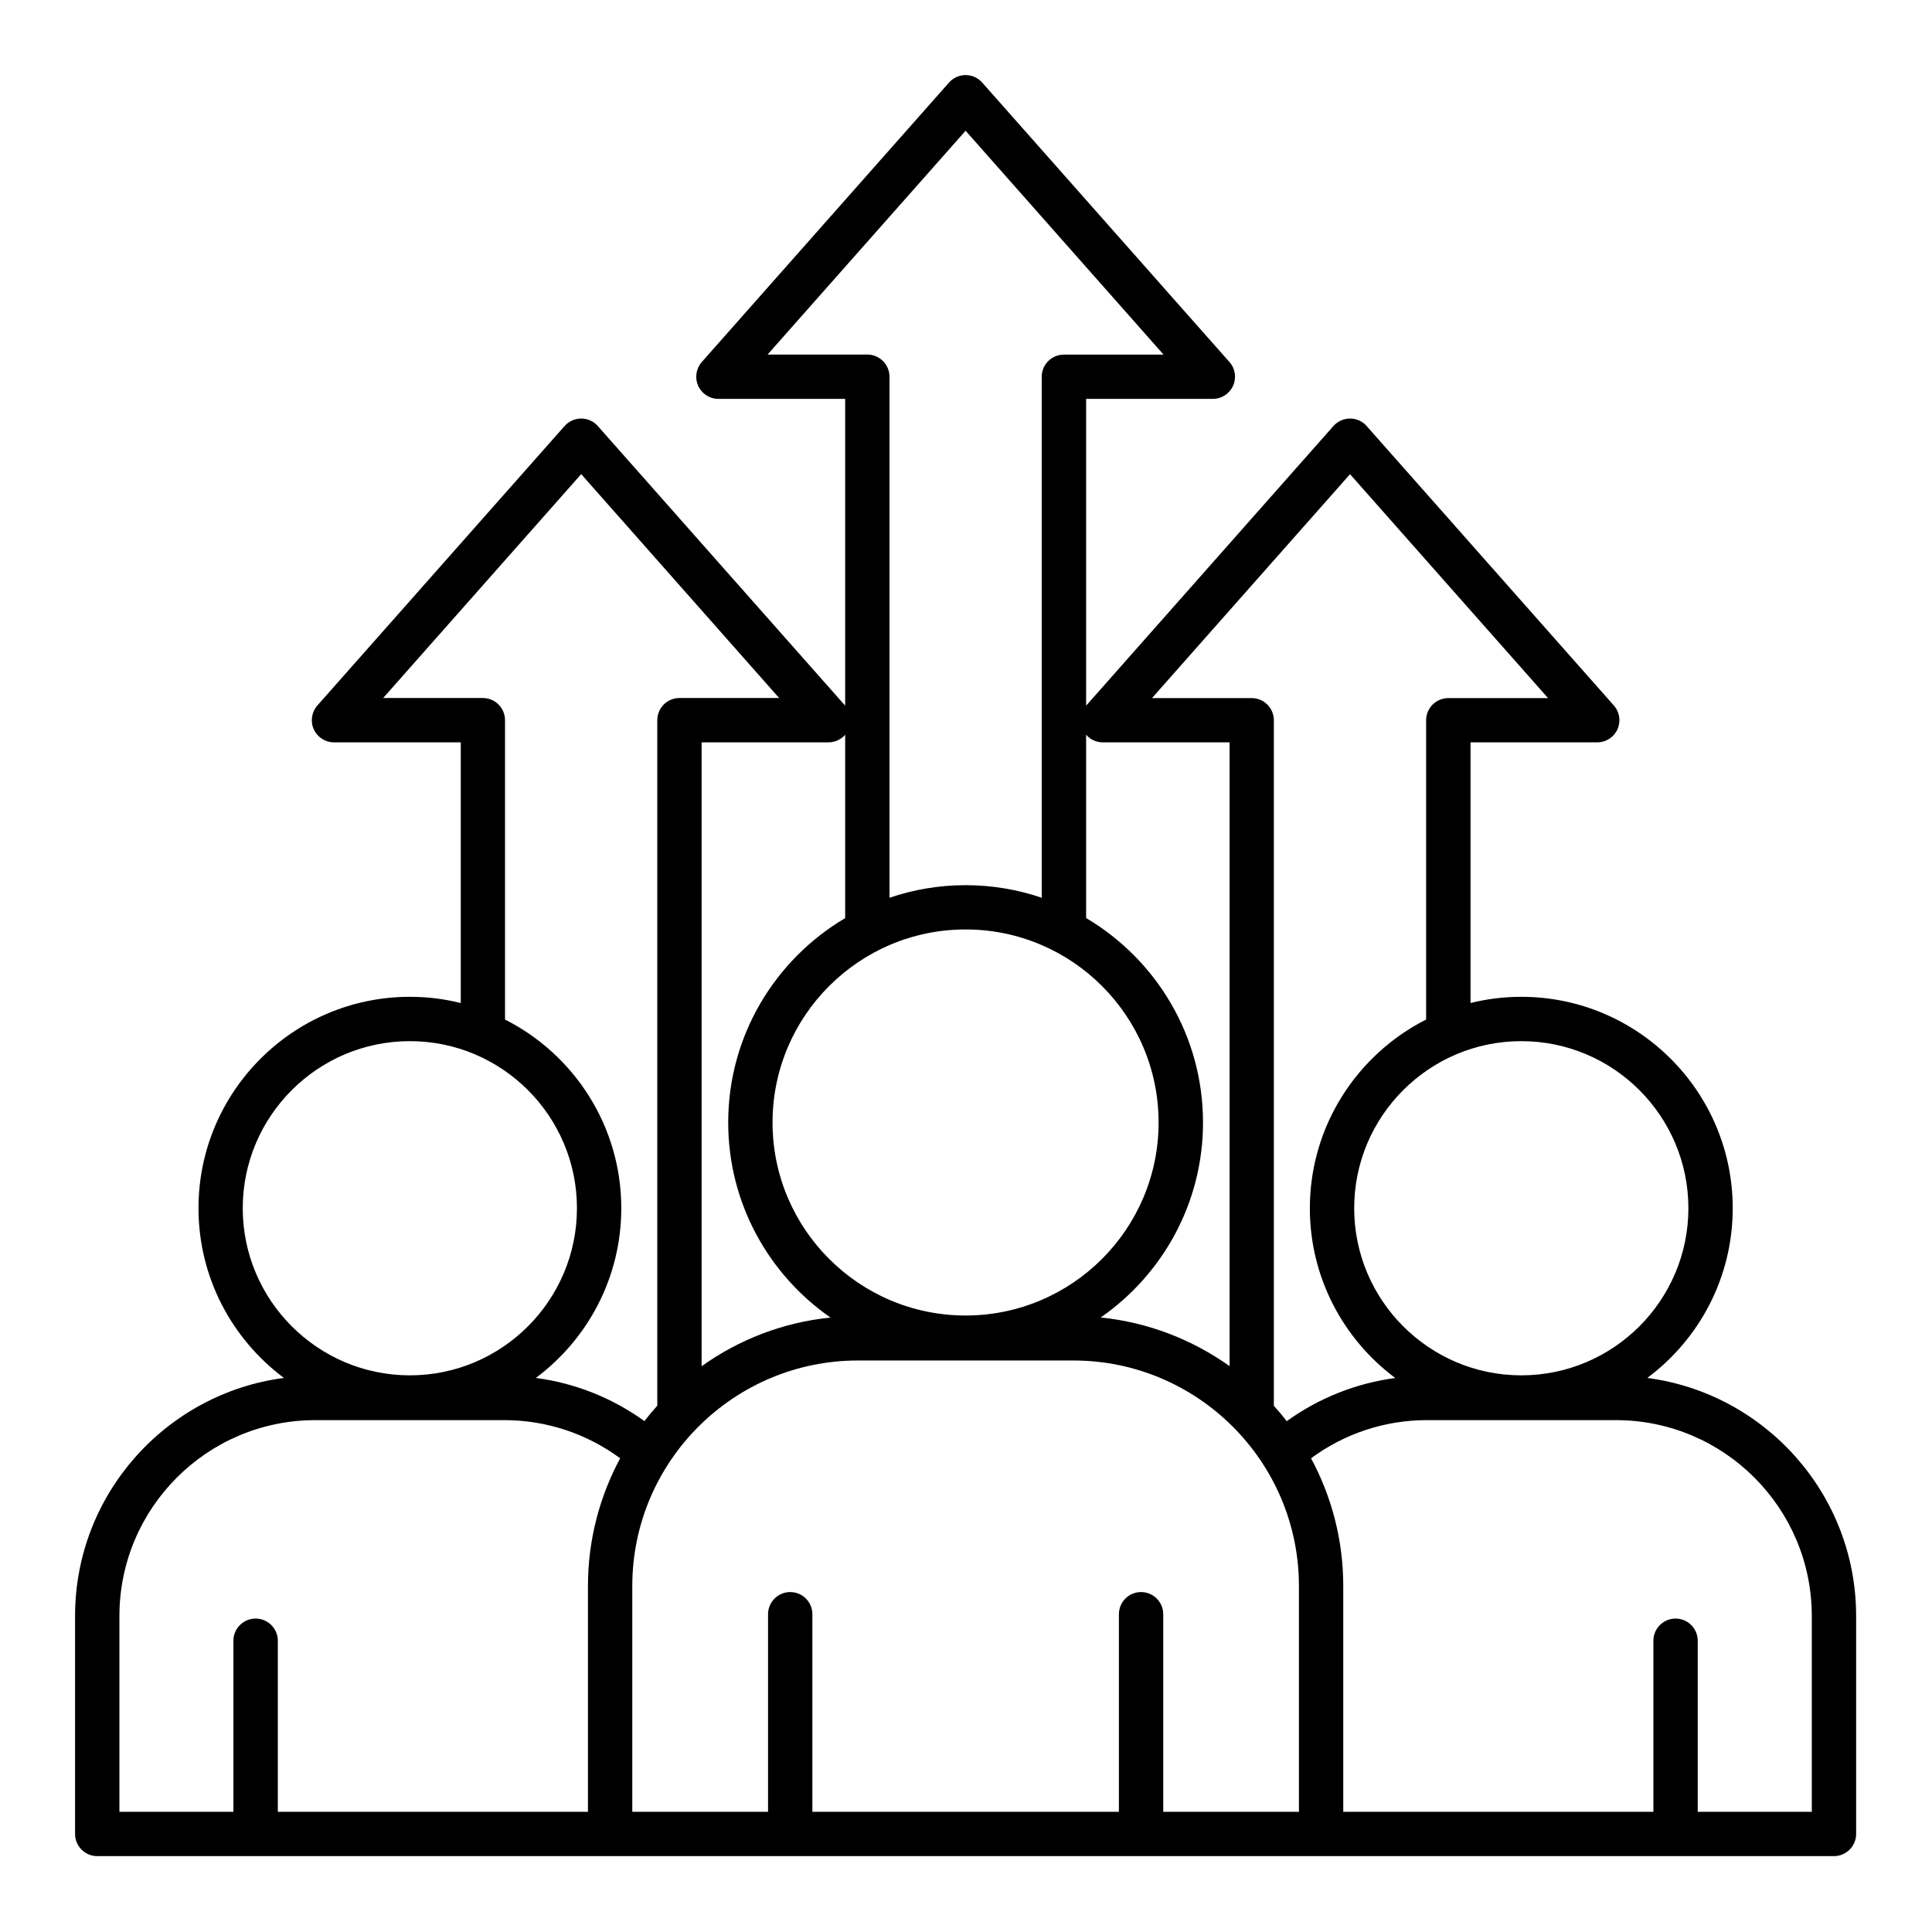 <svg xmlns="http://www.w3.org/2000/svg" xmlns:xlink="http://www.w3.org/1999/xlink" width="128" zoomAndPan="magnify" viewBox="0 0 96 96" height="128" preserveAspectRatio="xMidYMid meet" version="1.0"><defs><clipPath id="d1c3255721"><path d="M 3.73 3.73 L 92.23 3.73 L 92.23 92.23 L 3.73 92.23 Z M 3.73 3.73 " clip-rule="nonzero"/></clipPath></defs><g clip-path="url(#d1c3255721)"><path fill="#000000" d="M 81.852 68.469 C 84.43 66.551 86.098 63.484 86.098 60.035 C 86.098 54.242 81.387 49.531 75.594 49.531 C 74.723 49.531 73.879 49.637 73.07 49.84 L 73.07 36.887 L 79.367 36.887 C 79.801 36.887 80.191 36.637 80.371 36.238 C 80.547 35.844 80.48 35.379 80.191 35.055 L 67.906 21.168 C 67.699 20.93 67.398 20.797 67.082 20.797 C 66.77 20.797 66.465 20.934 66.258 21.168 L 53.977 35.055 C 53.973 35.059 53.973 35.062 53.969 35.066 L 53.969 19.82 L 60.266 19.82 C 60.699 19.82 61.09 19.566 61.27 19.172 C 61.449 18.777 61.379 18.312 61.09 17.988 L 48.805 4.102 C 48.598 3.867 48.297 3.73 47.98 3.73 C 47.664 3.73 47.363 3.867 47.156 4.102 L 34.871 17.988 C 34.586 18.312 34.516 18.777 34.691 19.172 C 34.871 19.566 35.262 19.82 35.695 19.82 L 41.996 19.82 L 41.996 35.066 C 41.992 35.062 41.992 35.059 41.988 35.055 L 29.703 21.168 C 29.496 20.93 29.191 20.797 28.879 20.797 C 28.566 20.797 28.262 20.934 28.055 21.168 L 15.77 35.055 C 15.484 35.379 15.414 35.844 15.59 36.238 C 15.77 36.633 16.164 36.887 16.594 36.887 L 22.895 36.887 L 22.895 49.84 C 22.082 49.637 21.238 49.531 20.367 49.531 C 14.574 49.531 9.863 54.242 9.863 60.035 C 9.863 63.484 11.535 66.551 14.109 68.469 C 8.258 69.234 3.73 74.246 3.73 80.297 L 3.73 91.129 C 3.73 91.734 4.223 92.23 4.832 92.23 L 91.129 92.23 C 91.734 92.23 92.23 91.734 92.23 91.129 L 92.23 80.297 C 92.23 74.246 87.699 69.234 81.852 68.469 Z M 83.895 60.035 C 83.895 64.613 80.172 68.34 75.594 68.34 C 71.016 68.34 67.289 64.613 67.289 60.035 C 67.289 55.457 71.016 51.734 75.594 51.734 C 80.172 51.734 83.895 55.457 83.895 60.035 Z M 67.082 23.562 L 76.922 34.688 L 71.969 34.688 C 71.359 34.688 70.863 35.18 70.863 35.789 L 70.863 50.66 C 67.441 52.395 65.086 55.945 65.086 60.039 C 65.086 63.488 66.758 66.555 69.332 68.473 C 67.391 68.727 65.535 69.465 63.938 70.617 C 63.734 70.352 63.52 70.098 63.297 69.852 L 63.297 35.789 C 63.297 35.184 62.805 34.688 62.195 34.688 L 57.242 34.688 Z M 54.801 36.887 L 61.098 36.887 L 61.098 67.883 C 59.254 66.57 57.066 65.707 54.695 65.465 C 57.762 63.332 59.777 59.785 59.777 55.777 C 59.777 51.457 57.441 47.672 53.969 45.617 L 53.969 36.508 C 54.172 36.746 54.473 36.887 54.801 36.887 Z M 47.98 46.184 C 53.27 46.184 57.57 50.484 57.57 55.777 C 57.57 61.066 53.27 65.367 47.98 65.367 C 42.691 65.367 38.387 61.066 38.387 55.777 C 38.387 50.484 42.691 46.184 47.98 46.184 Z M 38.141 17.617 L 47.98 6.496 L 57.816 17.621 L 52.863 17.621 C 52.258 17.621 51.762 18.113 51.762 18.723 L 51.762 44.609 C 50.574 44.203 49.301 43.984 47.98 43.984 C 46.656 43.984 45.387 44.203 44.199 44.609 L 44.199 18.719 C 44.199 18.113 43.703 17.617 43.098 17.617 Z M 41.996 36.512 L 41.996 45.621 C 38.52 47.676 36.184 51.457 36.184 55.777 C 36.184 59.789 38.199 63.336 41.266 65.469 C 38.895 65.707 36.707 66.57 34.863 67.887 L 34.863 36.887 L 41.164 36.887 C 41.484 36.887 41.789 36.746 41.996 36.512 Z M 23.992 34.684 L 19.039 34.684 L 28.879 23.559 L 38.715 34.684 L 33.762 34.684 C 33.152 34.684 32.66 35.18 32.66 35.785 L 32.66 69.848 C 32.438 70.094 32.223 70.352 32.02 70.613 C 30.422 69.461 28.57 68.723 26.625 68.469 C 29.199 66.551 30.871 63.484 30.871 60.035 C 30.871 55.941 28.516 52.391 25.094 50.66 L 25.094 35.785 C 25.094 35.18 24.602 34.684 23.992 34.684 Z M 12.062 60.035 C 12.062 55.457 15.789 51.734 20.367 51.734 C 24.945 51.734 28.668 55.457 28.668 60.035 C 28.668 64.613 24.945 68.34 20.367 68.34 C 15.789 68.34 12.062 64.613 12.062 60.035 Z M 5.934 80.297 C 5.934 74.934 10.297 70.566 15.664 70.566 L 25.07 70.566 C 27.145 70.566 29.152 71.234 30.816 72.461 C 29.797 74.355 29.215 76.516 29.215 78.812 L 29.215 90.027 L 13.805 90.027 L 13.805 81.527 C 13.805 80.918 13.309 80.426 12.703 80.426 C 12.094 80.426 11.598 80.918 11.598 81.527 L 11.598 90.027 L 5.934 90.027 Z M 64.543 90.027 L 57.801 90.027 L 57.801 80.211 C 57.801 79.602 57.305 79.109 56.699 79.109 C 56.09 79.109 55.598 79.602 55.598 80.211 L 55.598 90.027 L 40.367 90.027 L 40.367 80.211 C 40.367 79.602 39.875 79.109 39.266 79.109 C 38.656 79.109 38.164 79.602 38.164 80.211 L 38.164 90.027 L 31.418 90.027 L 31.418 78.812 C 31.418 72.629 36.449 67.602 42.633 67.602 L 53.332 67.602 C 59.516 67.602 64.543 72.633 64.543 78.812 Z M 90.027 90.027 L 84.359 90.027 L 84.359 81.527 C 84.359 80.918 83.867 80.426 83.258 80.426 C 82.652 80.426 82.156 80.918 82.156 81.527 L 82.156 90.027 L 66.746 90.027 L 66.746 78.812 C 66.746 76.516 66.164 74.352 65.145 72.461 C 66.809 71.234 68.816 70.566 70.891 70.566 L 80.297 70.566 C 85.664 70.566 90.027 74.934 90.027 80.297 Z M 90.027 90.027 " fill-opacity="1" fill-rule="nonzero"/></g></svg>